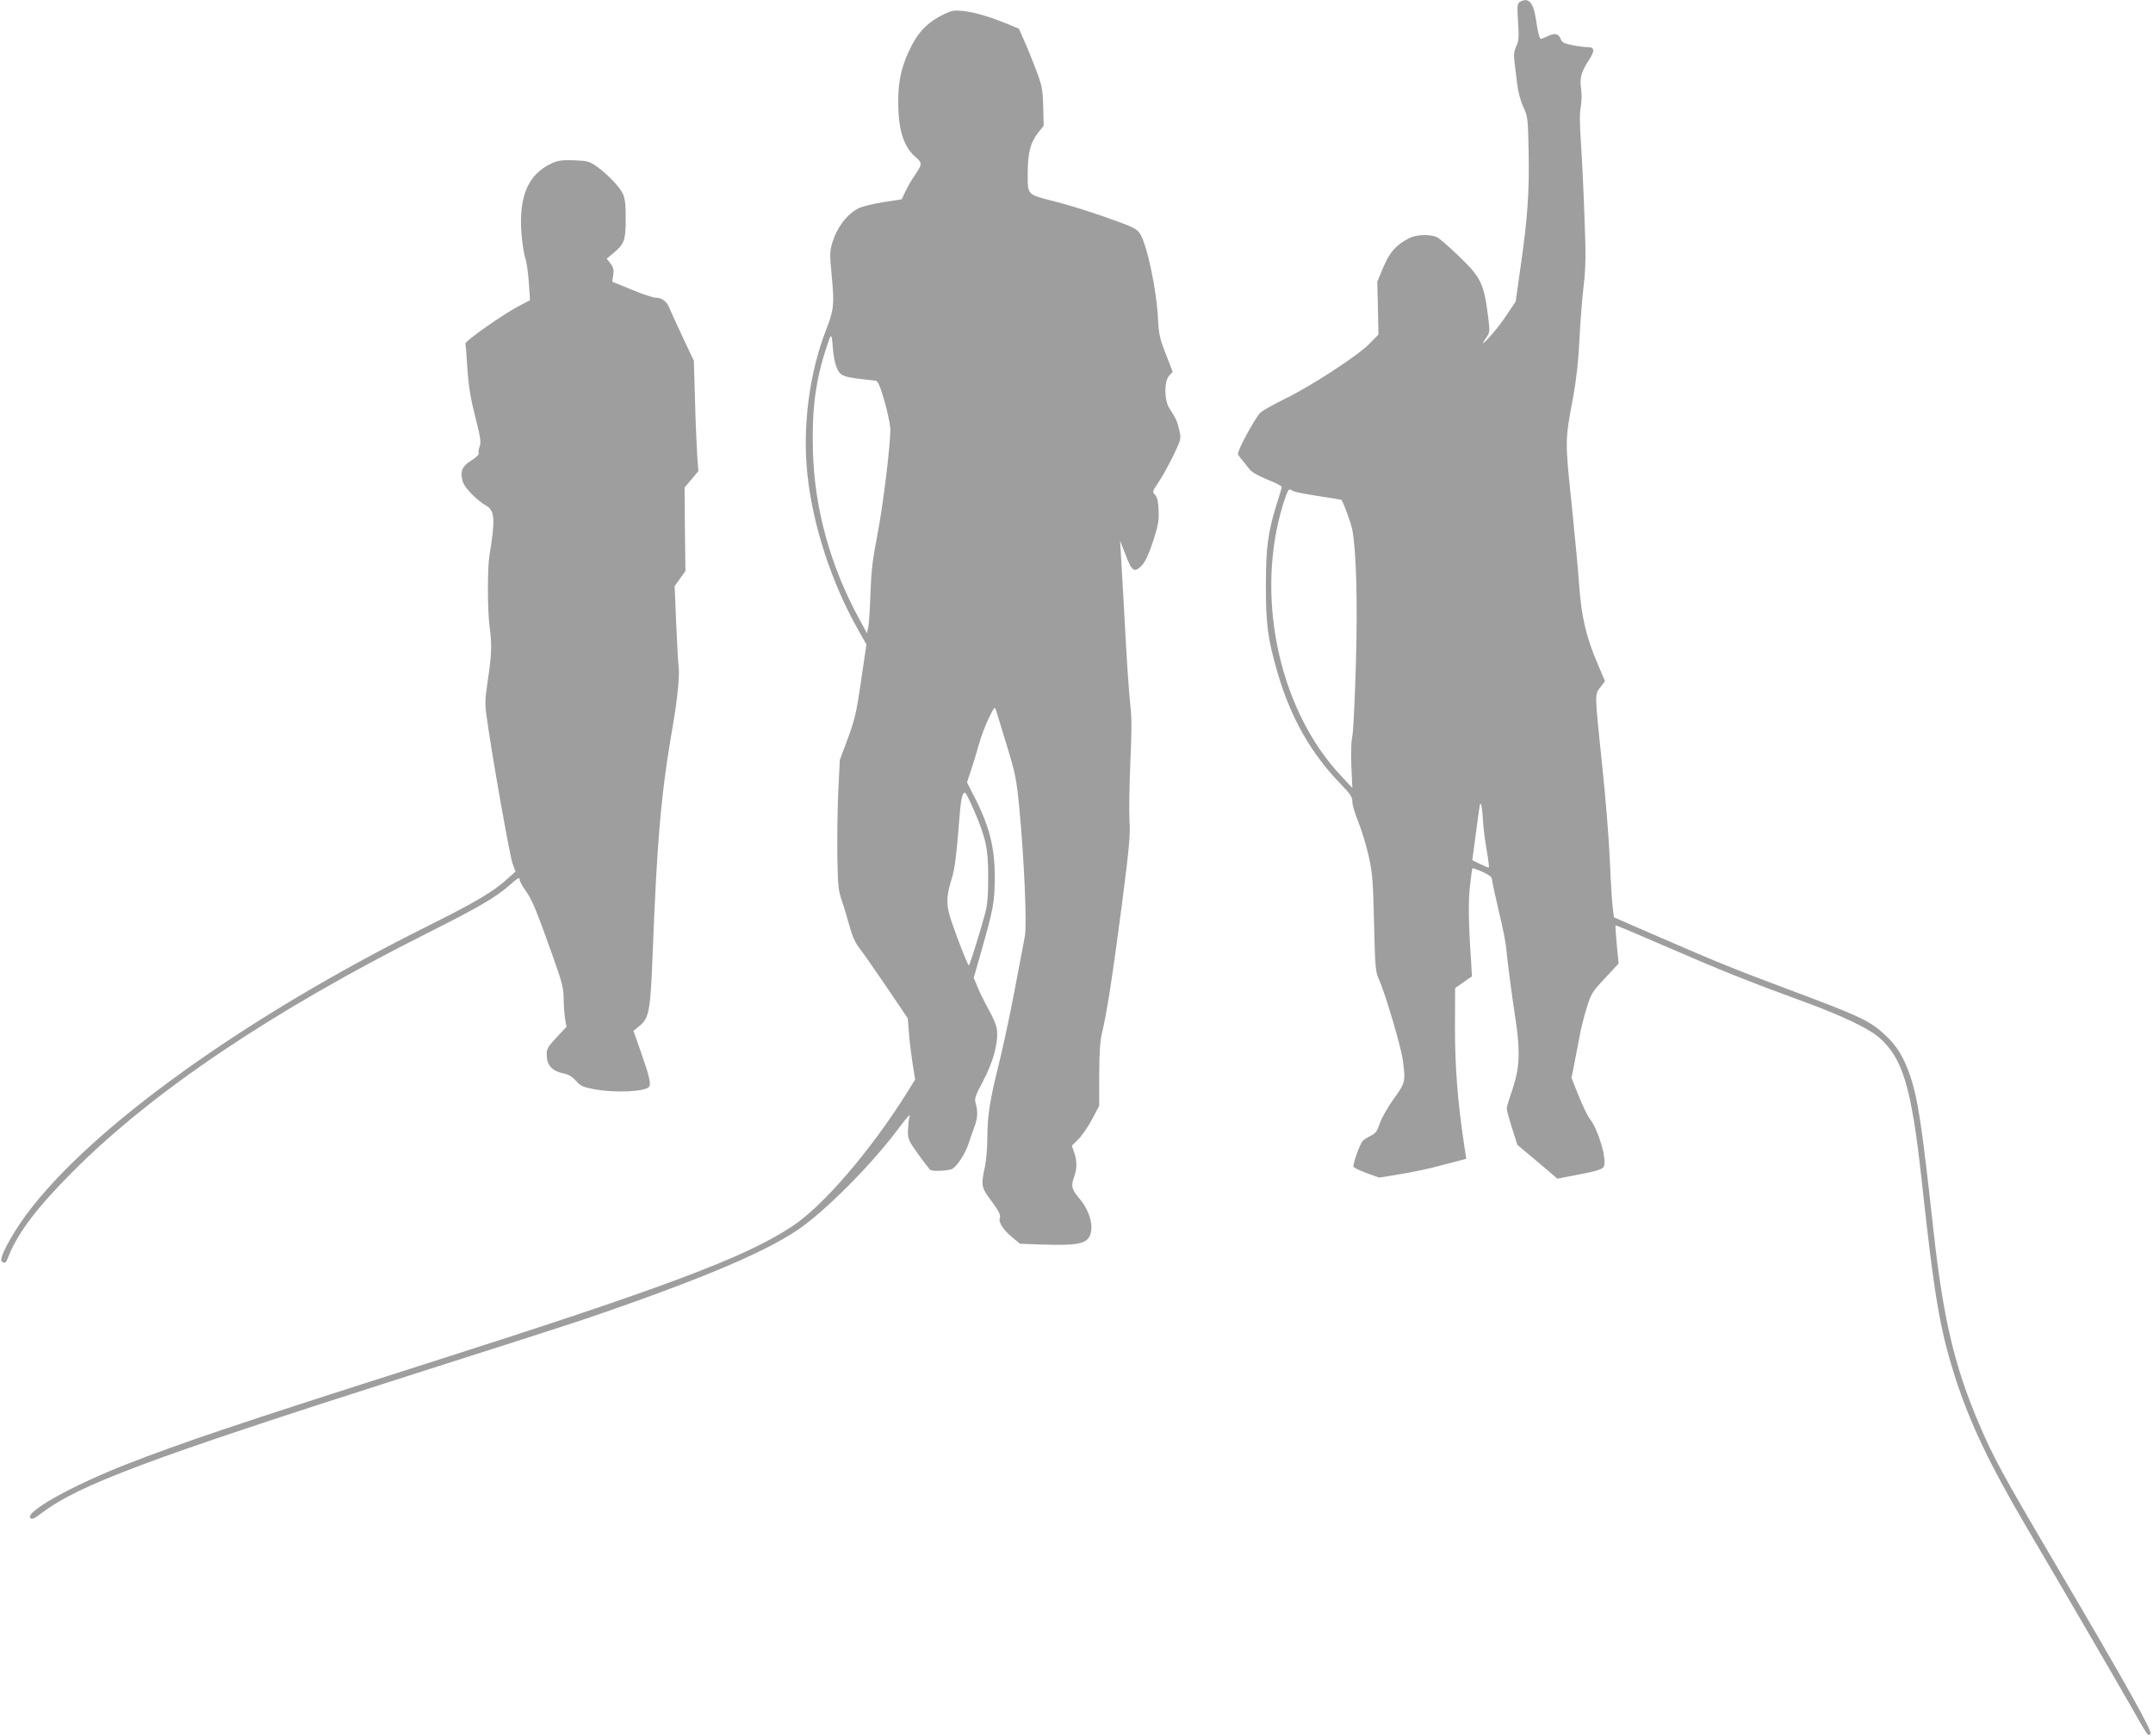 <?xml version="1.0" standalone="no"?>
<!DOCTYPE svg PUBLIC "-//W3C//DTD SVG 20010904//EN"
 "http://www.w3.org/TR/2001/REC-SVG-20010904/DTD/svg10.dtd">
<svg version="1.0" xmlns="http://www.w3.org/2000/svg"
 width="1280pt" height="1032pt" viewBox="0 0 1280 1032"
 preserveAspectRatio="xMidYMid meet">
<g transform="translate(0,1032) scale(0.1,-0.1)"
fill="#9e9e9e" stroke="none">
<path d="M9037 10309 c-17 -10 -18 -21 -12 -118 6 -92 5 -113 -10 -145 -14
-29 -16 -50 -11 -94 4 -31 11 -91 16 -132 5 -44 20 -100 36 -135 27 -58 28
-66 32 -270 5 -238 -7 -401 -49 -689 l-28 -199 -51 -76 c-27 -42 -73 -101
-101 -131 -48 -53 -55 -53 -18 0 15 21 16 35 9 95 -27 221 -42 252 -178 383
-59 57 -118 108 -131 113 -42 17 -123 14 -161 -6 -80 -41 -116 -81 -155 -172
l-37 -88 4 -157 3 -157 -55 -56 c-68 -70 -343 -249 -500 -326 -64 -31 -130
-68 -146 -82 -27 -23 -134 -218 -134 -245 0 -5 10 -21 23 -35 12 -15 32 -39
44 -55 14 -19 50 -40 107 -63 47 -19 86 -38 86 -44 0 -5 -11 -45 -25 -87 -56
-176 -69 -268 -69 -493 -1 -235 11 -325 70 -527 77 -264 197 -476 373 -658 59
-61 71 -78 71 -107 0 -18 16 -73 36 -121 19 -48 47 -139 61 -202 23 -103 26
-146 32 -400 6 -260 9 -289 28 -331 37 -80 132 -401 143 -482 17 -130 16 -133
-55 -232 -36 -51 -72 -114 -82 -145 -15 -45 -24 -58 -52 -72 -19 -9 -41 -24
-49 -31 -17 -18 -60 -138 -55 -154 2 -6 37 -23 78 -38 l74 -27 128 21 c70 12
169 32 218 46 50 13 108 28 131 34 l41 11 -13 87 c-38 251 -54 461 -54 692 l1
236 50 35 50 35 -5 90 c-16 232 -17 349 -7 445 6 57 13 105 15 107 2 2 29 -7
60 -21 38 -17 56 -31 56 -43 0 -10 18 -94 40 -188 23 -93 43 -195 45 -225 6
-70 30 -255 57 -433 27 -184 22 -280 -21 -407 -18 -52 -33 -102 -33 -110 -1
-8 13 -60 31 -116 l32 -101 119 -100 119 -101 78 15 c149 28 186 38 197 55 23
37 -32 224 -84 288 -11 14 -40 74 -64 133 l-43 108 23 117 c12 64 27 140 32
167 6 28 22 90 37 138 25 80 33 92 108 172 l80 86 -11 112 c-6 62 -9 113 -7
115 1 2 141 -57 311 -131 308 -134 498 -210 819 -327 218 -80 377 -156 439
-211 139 -123 190 -294 251 -849 75 -692 108 -882 196 -1160 88 -276 204 -520
424 -895 231 -392 524 -896 615 -1055 114 -201 109 -193 125 -180 14 12 -128
267 -562 1005 -325 552 -371 637 -458 841 -145 339 -213 627 -270 1147 -70
640 -95 802 -145 938 -36 100 -76 163 -139 222 -94 88 -147 113 -586 277 -318
119 -409 156 -780 317 l-250 109 -7 55 c-4 30 -12 155 -17 279 -5 124 -25 376
-45 560 -46 446 -46 428 -12 473 l28 37 -40 94 c-71 164 -100 288 -113 470 -6
88 -27 312 -46 496 -39 371 -39 370 9 625 20 111 32 217 38 345 5 102 16 246
25 320 13 113 14 178 5 410 -5 151 -15 349 -21 440 -8 115 -8 181 -1 215 5 28
7 74 2 105 -9 67 0 100 44 169 40 61 38 81 -8 81 -18 0 -59 5 -90 12 -46 9
-60 16 -67 35 -12 33 -35 39 -77 18 -21 -9 -39 -17 -42 -16 -8 2 -19 49 -29
119 -15 98 -44 130 -94 101z m-1347 -2909 c10 -6 78 -19 151 -30 72 -11 133
-21 134 -22 12 -16 56 -134 64 -175 24 -121 33 -424 22 -803 -6 -206 -15 -397
-21 -425 -7 -31 -9 -100 -6 -180 l6 -130 -70 75 c-353 377 -501 1019 -358
1555 23 86 45 145 54 145 3 0 14 -5 24 -10z m1126 -1951 c2 -46 13 -130 23
-186 10 -57 15 -103 12 -102 -3 0 -27 10 -52 22 l-46 22 22 165 c25 186 23
175 30 168 3 -3 8 -43 11 -89z"/>
<path d="M5615 10237 c-92 -44 -148 -98 -193 -184 -60 -116 -82 -205 -82 -338
0 -160 30 -261 95 -321 52 -47 52 -44 -5 -129 -15 -22 -36 -60 -48 -85 l-21
-45 -110 -17 c-61 -10 -127 -26 -148 -37 -67 -34 -126 -112 -154 -201 -16 -53
-17 -68 -4 -204 16 -165 13 -198 -35 -321 -99 -254 -141 -580 -109 -863 32
-296 142 -634 295 -906 l55 -98 -32 -217 c-28 -191 -37 -230 -79 -343 l-47
-126 -9 -179 c-5 -98 -7 -270 -6 -383 3 -185 5 -212 27 -275 13 -38 33 -107
46 -153 16 -59 33 -97 59 -130 20 -26 93 -130 162 -232 l125 -185 7 -90 c4
-50 14 -131 22 -182 l15 -91 -49 -79 c-216 -345 -498 -673 -683 -795 -280
-185 -757 -364 -2184 -819 -1099 -350 -1451 -469 -1775 -596 -322 -126 -600
-282 -570 -318 9 -11 22 -6 68 29 221 167 634 322 2165 811 507 161 994 318
1082 348 704 241 1098 410 1285 551 170 128 417 381 564 579 60 80 72 90 61
58 -3 -10 -6 -43 -7 -72 -1 -51 2 -59 61 -142 35 -48 67 -90 72 -93 16 -10 99
-6 128 5 29 13 81 92 101 156 7 22 21 62 31 89 21 54 24 95 10 144 -9 30 -4
44 44 135 60 113 91 228 82 303 -2 26 -23 75 -49 121 -24 43 -54 103 -66 134
l-23 55 40 140 c79 278 84 309 85 454 1 185 -33 315 -131 501 l-34 67 24 73
c14 41 35 110 47 154 12 44 38 113 58 154 32 66 37 72 43 50 4 -13 33 -107 64
-209 52 -171 58 -199 75 -375 29 -305 46 -693 33 -762 -6 -32 -34 -179 -62
-327 -28 -148 -70 -341 -92 -430 -53 -212 -69 -308 -69 -441 0 -60 -7 -139
-15 -175 -23 -104 -20 -121 29 -187 55 -73 67 -98 60 -116 -9 -24 21 -70 73
-113 l47 -39 141 -5 c174 -6 238 3 265 37 38 48 16 153 -48 231 -51 60 -56 79
-37 132 19 53 19 96 1 148 l-14 40 39 38 c21 21 58 74 81 118 l43 81 0 185 c1
137 5 202 17 250 27 108 65 354 119 770 43 335 50 410 44 491 -3 53 -1 207 5
342 8 173 9 271 1 333 -10 90 -22 269 -41 629 -6 110 -13 236 -16 280 l-5 80
31 -79 c40 -106 54 -115 101 -65 19 21 40 67 65 142 30 95 35 123 32 184 -2
50 -8 77 -21 91 -17 18 -16 21 19 72 20 29 59 99 87 156 50 104 50 105 38 157
-12 52 -18 66 -58 128 -32 48 -33 162 -2 195 l21 23 -41 106 c-36 92 -42 119
-46 203 -8 177 -66 451 -109 515 -19 28 -42 39 -201 95 -99 35 -234 77 -300
93 -172 44 -165 37 -165 167 0 124 16 185 64 246 l31 38 -3 115 c-3 104 -7
123 -42 217 -22 57 -53 135 -71 174 l-31 71 -72 30 c-102 42 -195 69 -263 76
-49 5 -66 2 -108 -18z m-643 -2097 c25 -60 32 -62 232 -83 15 -2 26 -25 53
-117 18 -63 34 -137 36 -165 3 -84 -42 -460 -79 -647 -27 -139 -35 -210 -39
-340 -3 -89 -9 -179 -13 -198 l-8 -35 -46 85 c-172 316 -266 657 -275 998 -7
243 15 417 79 612 30 93 32 94 39 5 3 -44 13 -96 21 -115z m819 -2639 c71
-166 84 -226 84 -396 0 -111 -5 -167 -18 -215 -32 -119 -92 -310 -97 -310 -9
1 -108 263 -120 318 -14 61 -9 111 18 197 18 55 29 143 48 385 7 96 19 139 35
123 5 -5 28 -51 50 -102z"/>
<path d="M3280 9349 c-140 -65 -196 -195 -180 -416 5 -60 15 -126 23 -148 8
-22 17 -87 21 -145 l7 -105 -67 -35 c-92 -48 -320 -208 -317 -223 2 -7 7 -75
12 -152 7 -104 19 -177 47 -285 30 -119 35 -150 26 -173 -6 -16 -9 -34 -6 -42
3 -7 -15 -25 -44 -43 -55 -34 -68 -65 -51 -125 10 -36 81 -110 140 -144 51
-30 54 -80 19 -295 -13 -79 -12 -329 1 -428 14 -101 12 -162 -11 -316 -18
-120 -18 -138 -4 -235 32 -230 135 -808 151 -853 l18 -48 -49 -44 c-82 -75
-191 -139 -461 -274 -1091 -542 -2011 -1201 -2395 -1717 -95 -128 -170 -271
-149 -284 21 -13 23 -12 43 39 55 136 170 286 376 493 474 477 1187 957 2115
1423 302 152 402 210 487 285 50 44 58 48 58 28 0 -8 16 -36 35 -63 38 -53 62
-110 161 -388 55 -154 64 -189 65 -250 0 -39 4 -93 8 -121 l9 -50 -59 -63
c-48 -51 -59 -69 -59 -97 0 -71 29 -103 110 -120 22 -4 46 -20 65 -42 26 -30
40 -36 105 -49 125 -24 314 -15 330 16 11 20 -1 66 -56 223 l-38 108 37 30
c56 46 64 89 77 424 26 682 51 965 120 1360 27 155 41 296 35 347 -3 23 -10
142 -15 263 l-9 220 32 45 32 45 -3 248 -2 248 41 49 41 49 -7 93 c-3 51 -10
199 -13 328 l-7 235 -66 140 c-36 77 -72 155 -79 173 -15 40 -45 62 -82 62
-15 0 -80 21 -143 48 l-115 47 6 40 c4 32 1 46 -17 69 l-22 28 42 35 c63 53
71 75 71 203 0 85 -4 121 -17 148 -20 43 -99 124 -161 166 -39 27 -53 30 -130
33 -71 2 -95 -1 -132 -18z"/>
</g>
</svg>

